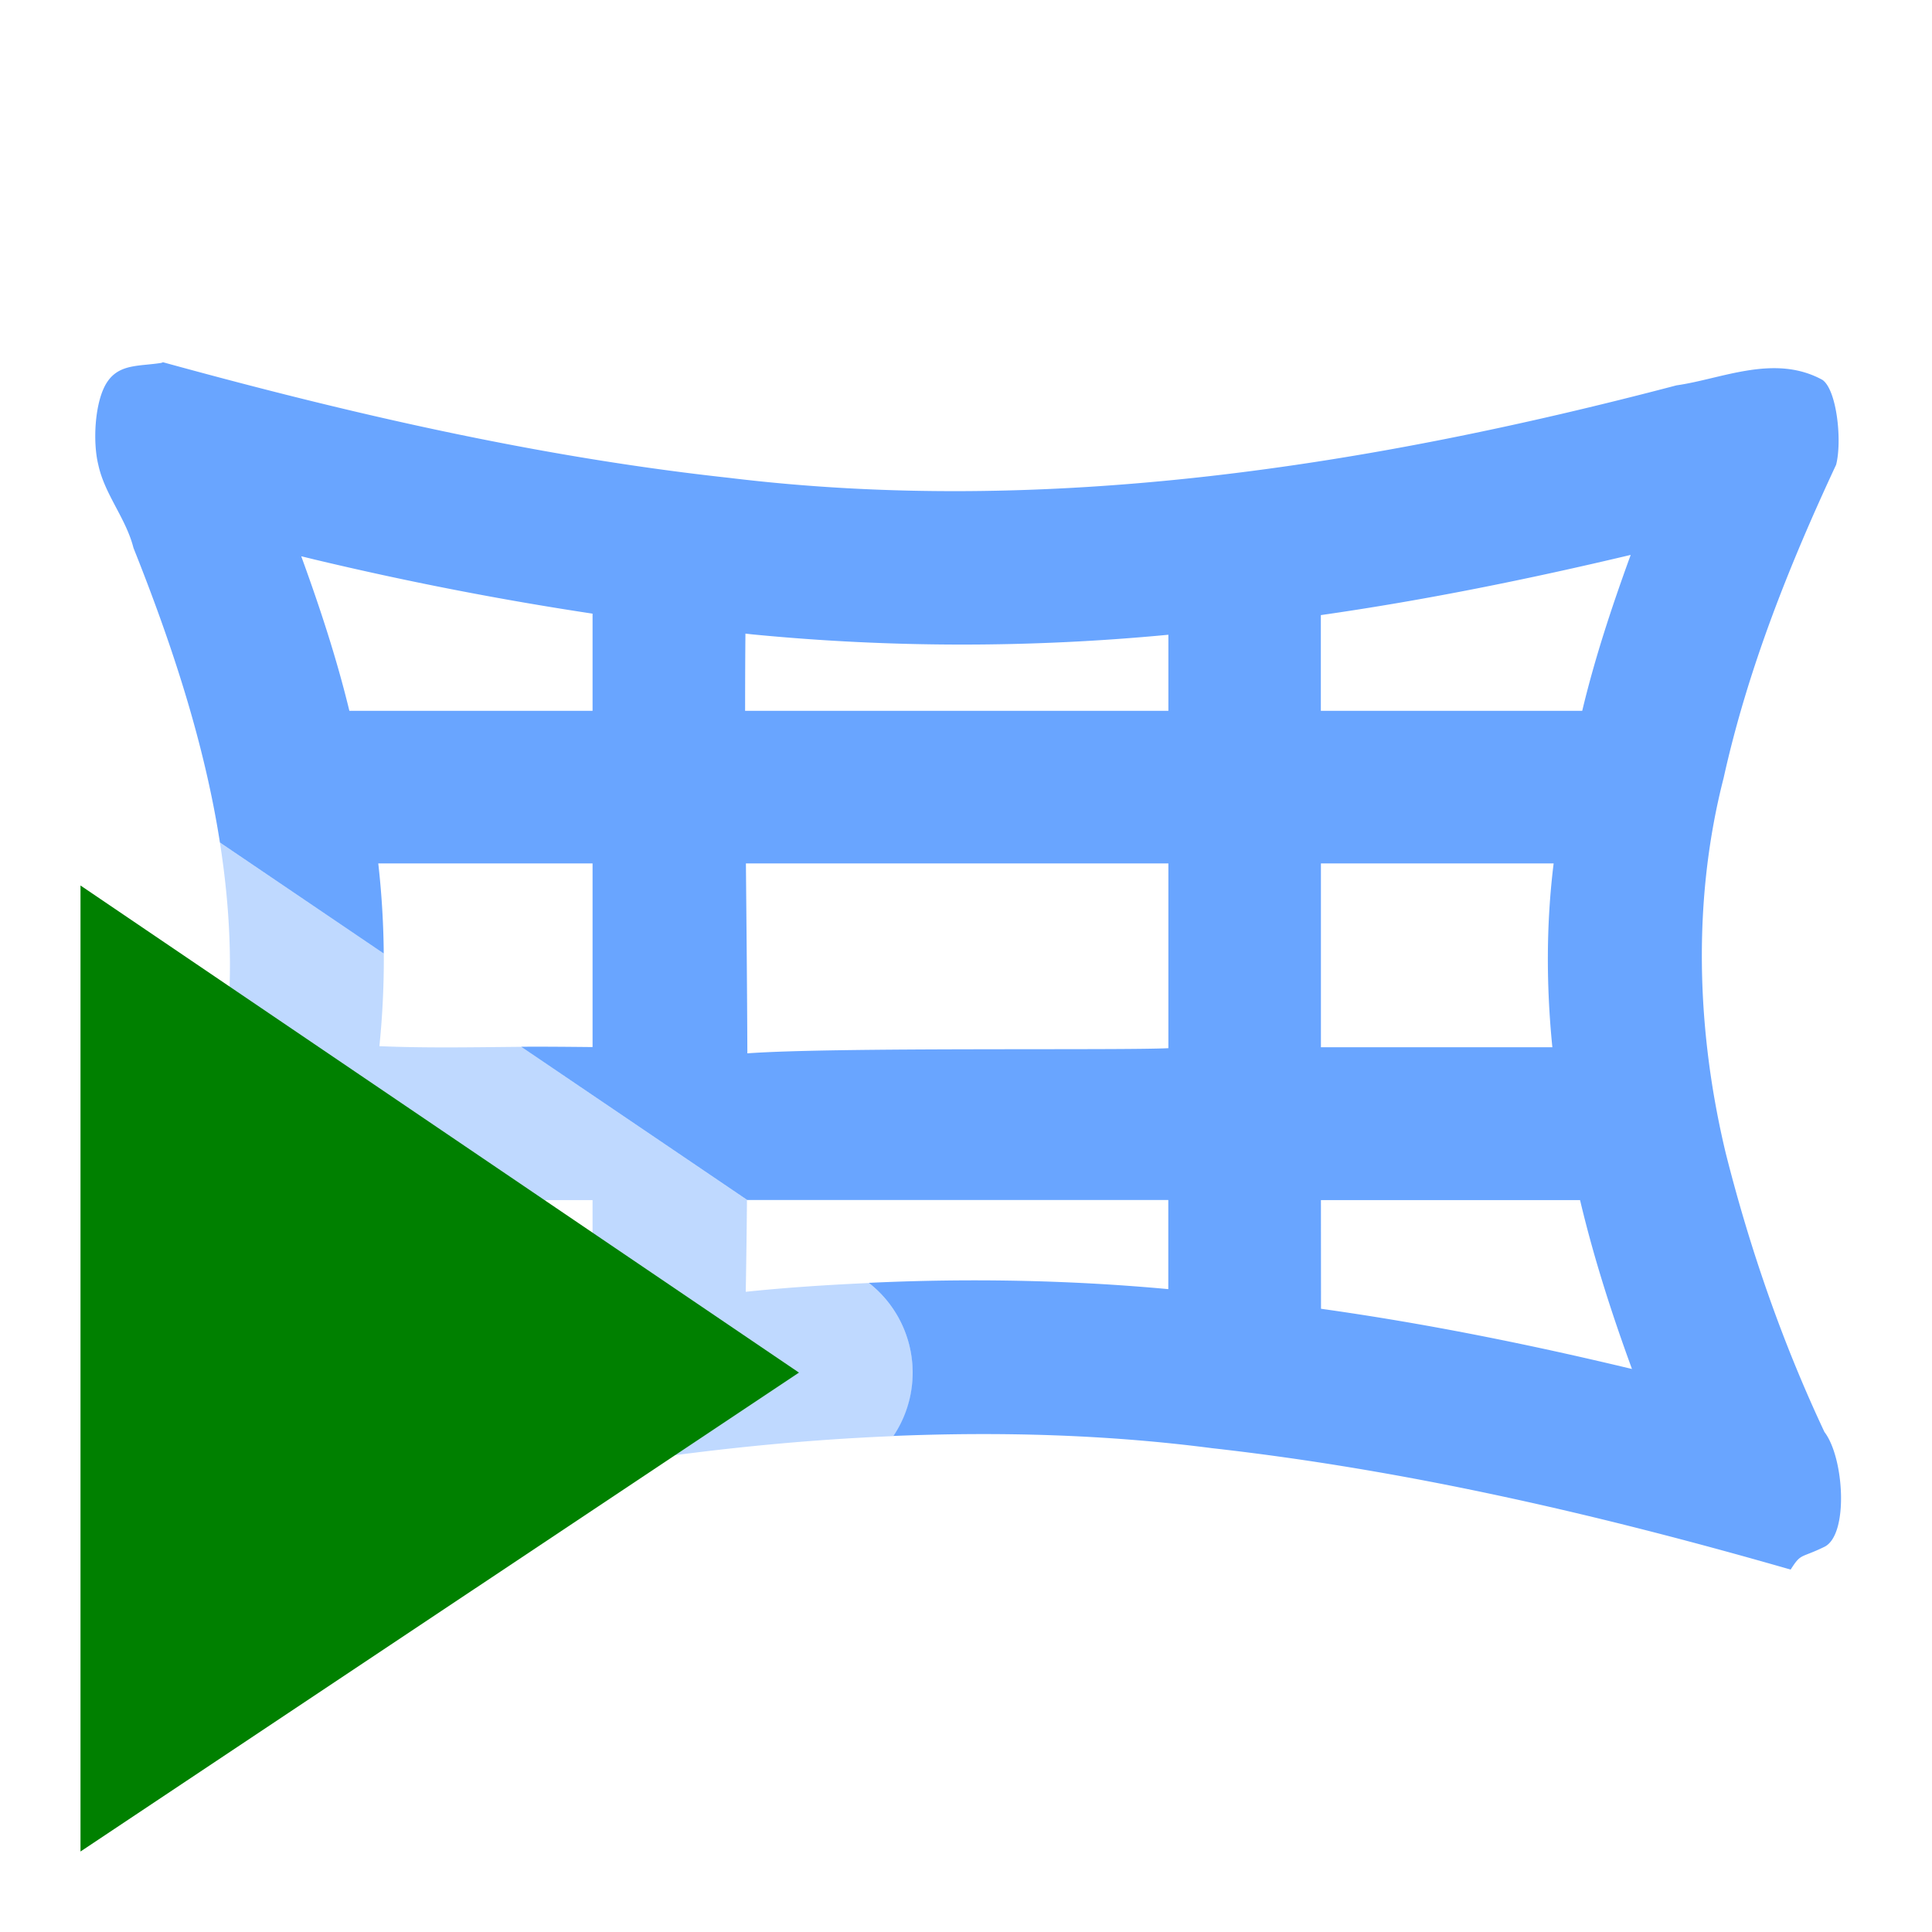 <?xml version="1.0" encoding="UTF-8" standalone="no"?>
<!-- Created with Inkscape (http://www.inkscape.org/) -->

<svg
   xmlns:dc="http://purl.org/dc/elements/1.1/"
   xmlns:cc="http://creativecommons.org/ns#"
   xmlns:rdf="http://www.w3.org/1999/02/22-rdf-syntax-ns#"
   xmlns:svg="http://www.w3.org/2000/svg"
   xmlns="http://www.w3.org/2000/svg"
   xmlns:sodipodi="http://sodipodi.sourceforge.net/DTD/sodipodi-0.dtd"
   xmlns:inkscape="http://www.inkscape.org/namespaces/inkscape"
   width="24px"
   height="24px"
   viewBox="0 0 24 24"
   version="1.1"
   id="SVGRoot"
   inkscape:export-filename="/tmp/template.png"
   inkscape:export-xdpi="96"
   inkscape:export-ydpi="96"
   inkscape:version="0.92.2 2405546, 2018-03-11"
   sodipodi:docname="distortion-auto.svg">
  <sodipodi:namedview
     id="base"
     pagecolor="#E0E1E2"
     bordercolor="#666768"
     borderopacity="1.0"
     inkscape:pageopacity="0"
     inkscape:pageshadow="2"
     inkscape:zoom="34.25"
     inkscape:cx="12"
     inkscape:cy="12"
     inkscape:document-units="px"
     inkscape:current-layer="layer1"
     showgrid="true"
     inkscape:window-width="1920"
     inkscape:window-height="1019"
     inkscape:window-x="0"
     inkscape:window-y="0"
     inkscape:window-maximized="1"
     inkscape:grid-bbox="true"
     inkscape:pagecheckerboard="false"
     inkscape:snap-bbox="true"
     inkscape:bbox-nodes="true"
     inkscape:snap-others="false"
     inkscape:object-nodes="false"
     inkscape:snap-grids="true"
     inkscape:snap-bbox-midpoints="false">
    <inkscape:grid
       type="xygrid"
       id="grid1374"
       originx="1"
       originy="1"
       empspacing="11"
       dotted="false" />
  </sodipodi:namedview>
  <defs
     id="defs815" />
  <g
     id="layer1"
     inkscape:groupmode="layer"
     inkscape:label="Layer 1">
    <path
       style="color:#000000;font-style:normal;font-variant:normal;font-weight:normal;font-stretch:normal;font-size:medium;line-height:normal;font-family:'Bitstream Vera Sans';-inkscape-font-specification:'Bitstream Vera Sans';text-indent:0;text-align:start;text-decoration:none;text-decoration-line:none;letter-spacing:normal;word-spacing:normal;text-transform:none;writing-mode:lr-tb;direction:ltr;text-anchor:start;display:inline;overflow:visible;visibility:visible;opacity:0.3;fill:#2a7fff;fill-opacity:1;stroke:none;stroke-width:0.728;marker:none;enable-background:accumulate"
       d="M 2.732 10.467 C 2.866 11.325 2.905 12.195 2.783 13.068 C 2.558 14.863 1.884 16.567 1.16 18.213 C 1.109 18.504 1.093 19.019 1.367 19.215 C 1.999 19.571 2.739 19.161 3.289 19.088 C 5.839 18.435 8.463 17.947 11.1 17.84 A 1.414 1.414 0 0 0 10.793 15.938 C 10.282 15.961 9.772 15.994 9.264 16.047 C 9.271 15.657 9.276 15.279 9.279 14.908 L 9.283 14.908 L 6.475 13.004 C 5.887 13.009 5.3 13.021 4.713 12.996 C 4.752 12.614 4.77 12.23 4.768 11.846 L 2.732 10.467 z M 4.367 14.908 L 7.361 14.908 L 7.361 16.301 C 6.137 16.491 4.92 16.732 3.717 17.023 C 3.974 16.331 4.194 15.627 4.367 14.908 z "
       id="path4473" />
    <path
       inkscape:connector-curvature="0"
       id="path986"
       d="M 2.025,4.5 2.004,4.508 C 1.728,4.552 1.482,4.517 1.33,4.748 1.178,4.979 1.149,5.482 1.221,5.773 c 0.08,0.371 0.344,0.665 0.437,1.033 0.469,1.175 0.878,2.404 1.074,3.66 l 2.035,1.379 c -0.003,-0.374 -0.026,-0.748 -0.068,-1.119 H 7.361 v 2.281 c -0.296,-0.003 -0.591,-0.006 -0.887,-0.004 l 2.809,1.904 h 5.23 v 1.107 c -1.236,-0.114 -2.481,-0.136 -3.721,-0.078 a 1.414,1.414 0 0 1 0.307,1.902 c 1.32,-0.054 2.641,-0.019 3.959,0.152 2.435,0.273 4.831,0.831 7.186,1.508 0.133,-0.209 0.117,-0.135 0.42,-0.283 0.303,-0.149 0.245,-1.108 0,-1.426 C 22.142,16.68 21.736,15.51 21.436,14.318 21.073,12.798 21.022,11.18 21.412,9.662 21.711,8.313 22.226,7.022 22.809,5.773 22.885,5.477 22.818,4.844 22.639,4.719 22.042,4.392 21.387,4.708 20.826,4.787 17.004,5.792 13.011,6.417 9.057,5.936 6.675,5.676 4.333,5.135 2.025,4.5 Z m 18.232,2.393 -0.012,0.035 -0.002,0.004 c -0.226,0.623 -0.434,1.253 -0.588,1.898 H 16.408 V 7.641 C 17.703,7.456 18.987,7.195 20.258,6.893 Z M 3.742,6.91 3.91,6.951 C 5.05,7.223 6.202,7.448 7.361,7.623 V 8.83 H 4.34 C 4.182,8.178 3.972,7.54 3.742,6.91 Z M 9.26,7.871 c 0.03,0.003 0.06,0.007 0.09,0.01 1.716,0.167 3.448,0.168 5.164,0.004 V 8.83 H 9.256 c 9.7e-5,-0.316 0.001,-0.636 0.004,-0.959 z m 0.006,2.855 h 5.248 v 2.295 c -0.603,0.03 -4.152,-0.015 -5.23,0.064 -0.003,-0.806 -0.011,-1.585 -0.018,-2.359 z m 7.143,0 h 2.891 c -0.094,0.757 -0.092,1.525 -0.016,2.283 h -2.875 z m 0,4.182 h 3.219 c 0.169,0.713 0.393,1.41 0.645,2.098 -1.276,-0.306 -2.563,-0.566 -3.863,-0.748 z"
       style="color:#000000;font-style:normal;font-variant:normal;font-weight:normal;font-stretch:normal;font-size:medium;line-height:normal;font-family:'Bitstream Vera Sans';-inkscape-font-specification:'Bitstream Vera Sans';text-indent:0;text-align:start;text-decoration:none;text-decoration-line:none;letter-spacing:normal;word-spacing:normal;text-transform:none;writing-mode:lr-tb;direction:ltr;text-anchor:start;display:inline;overflow:visible;visibility:visible;opacity:0.7;fill:#2a7fff;fill-opacity:1;stroke:none;stroke-width:0.728;marker:none;enable-background:accumulate" />
    <path
       sodipodi:nodetypes="cccccc"
       inkscape:connector-curvature="0"
       id="Symbol-4-6-8"
       d="M 1,14.358 V 11 L 9.925,17.051 1,23 v -3.298 z"
       style="display:inline;opacity:1;fill:#008000;fill-opacity:1;stroke:none;stroke-width:0.05" />
  </g>
</svg>
